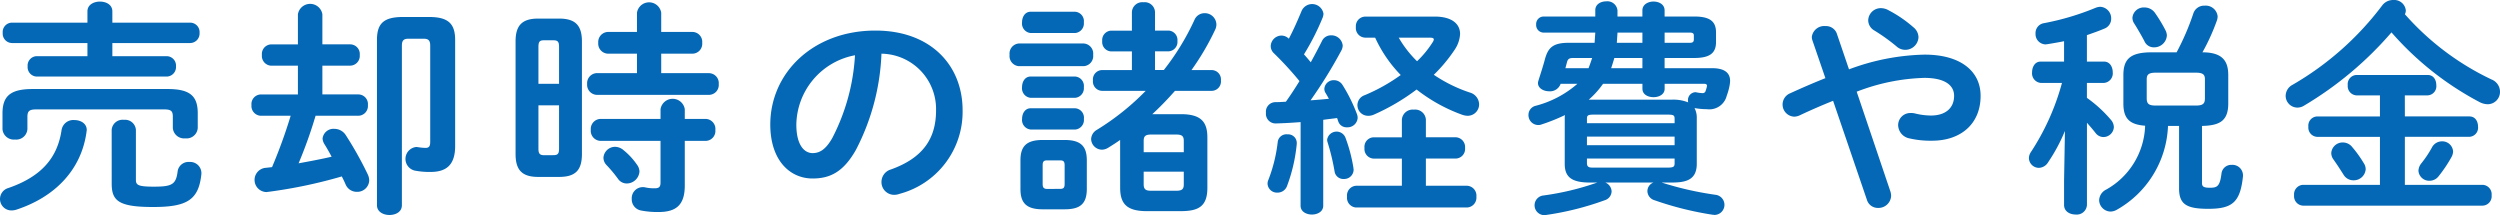 <svg xmlns="http://www.w3.org/2000/svg" width="264.899" height="22.802" viewBox="0 0 264.899 22.802">
  <defs>
    <style>
      .cls-1 {
        fill: #0468b6;
      }
    </style>
  </defs>
  <g id="レイヤー_2" data-name="レイヤー 2">
    <g id="home_hover" data-name="home;hover">
      <g>
        <path class="cls-1" d="M7.872,12.721c.673,0,1.32.36,1.32,1.056,0,.072-.023.12-.023.192-.553,4.08-3.408,6.937-7.465,8.257a1.793,1.793,0,0,1-.48.072,1.21,1.21,0,0,1-.336-2.376C4.416,18.7,6.1,16.7,6.528,13.753A1.259,1.259,0,0,1,7.872,12.721Zm9.89-3.288c2.351,0,3.191.72,3.191,2.568v1.56a1.187,1.187,0,0,1-1.319,1.1,1.2,1.2,0,0,1-1.321-1.1V12.385c0-.576-.144-.792-.888-.792H3.816c-.744,0-.912.216-.912.792v1.3a1.188,1.188,0,0,1-1.32,1.1,1.2,1.2,0,0,1-1.32-1.1V12.025c0-1.848.84-2.592,3.192-2.592ZM9.265,4.56H1.248a1,1,0,0,1-.96-1.08.992.992,0,0,1,.96-1.08H9.265V1.2c0-.7.672-1.032,1.32-1.032.672,0,1.32.336,1.32,1.032V2.4h8.256a1,1,0,0,1,.985,1.08,1.009,1.009,0,0,1-.985,1.08H11.905V5.952h5.76a1,1,0,0,1,.984,1.08,1.009,1.009,0,0,1-.984,1.081H3.888a1,1,0,0,1-.96-1.081.992.992,0,0,1,.96-1.08H9.265Zm2.568,9.193a1.159,1.159,0,0,1,1.3-1.056A1.15,1.15,0,0,1,14.4,13.753v5.305c0,.552.24.72,1.9.72,1.9,0,2.352-.216,2.52-1.609a1.165,1.165,0,0,1,1.248-1.008,1.191,1.191,0,0,1,1.273,1.129v.144c-.288,2.736-1.488,3.5-5.112,3.5-3.649,0-4.393-.648-4.393-2.472Z"/>
        <path class="cls-1" d="M31.567,1.512a1.313,1.313,0,0,1,2.592,0V4.7h2.977a1.024,1.024,0,0,1,.984,1.128,1.036,1.036,0,0,1-.984,1.128H34.159v3.049H38a1.024,1.024,0,0,1,.983,1.128A1.037,1.037,0,0,1,38,12.265H33.439a48.5,48.5,0,0,1-1.8,5.04c1.175-.216,2.351-.432,3.5-.7-.241-.456-.5-.912-.769-1.344a1.26,1.26,0,0,1-.191-.576,1.16,1.16,0,0,1,1.248-1.032,1.437,1.437,0,0,1,1.2.648,37.369,37.369,0,0,1,2.351,4.2,1.553,1.553,0,0,1,.145.625,1.262,1.262,0,0,1-1.32,1.2,1.276,1.276,0,0,1-1.176-.768c-.12-.289-.265-.576-.408-.864a51.654,51.654,0,0,1-7.777,1.632c-.072,0-.144.024-.217.024a1.286,1.286,0,0,1-.047-2.569l.648-.072A54.586,54.586,0,0,0,30.8,12.265H27.606a1.034,1.034,0,0,1-.96-1.128,1.021,1.021,0,0,1,.96-1.128h3.961V6.96H28.711a1.034,1.034,0,0,1-.96-1.128,1.021,1.021,0,0,1,.96-1.128h2.856Zm13.9.288c2.015,0,2.76.7,2.76,2.424V15.481c0,1.992-.937,2.737-2.592,2.737a8.034,8.034,0,0,1-1.7-.145,1.27,1.27,0,0,1,.191-2.5c.072,0,.12.024.192.024a4.821,4.821,0,0,0,.768.072c.36,0,.5-.144.5-.648V4.848c0-.5-.144-.744-.672-.744H43.256c-.527,0-.672.24-.672.744v16.9c0,.7-.647,1.032-1.32,1.032-.648,0-1.32-.336-1.32-1.032V4.224c0-1.728.7-2.424,2.76-2.424Z"/>
        <path class="cls-1" d="M57.029,18.746c-1.728,0-2.4-.745-2.4-2.425V4.392c0-1.68.672-2.424,2.4-2.424h2.208c1.752,0,2.424.744,2.424,2.424V16.321c0,1.728-.7,2.425-2.424,2.425ZM59.237,4.968c0-.528-.12-.7-.6-.7H57.629c-.456,0-.576.168-.576.7V8.881h2.184Zm-.6,11.473c.48,0,.6-.168.6-.7V11.161H57.053v4.584c0,.432.072.7.576.7ZM67.494,5.688H64.422A1.066,1.066,0,0,1,63.39,4.536a1.066,1.066,0,0,1,1.032-1.152h3.072V1.344a1.3,1.3,0,0,1,2.568,0v2.04h3.312a1.052,1.052,0,0,1,1.032,1.152,1.052,1.052,0,0,1-1.032,1.152H70.062V7.752h5.065A1.053,1.053,0,0,1,76.158,8.9a1.052,1.052,0,0,1-1.031,1.152H63.245A1.067,1.067,0,0,1,62.213,8.9a1.068,1.068,0,0,1,1.032-1.153h4.249ZM63.63,14.929A1.074,1.074,0,0,1,62.6,13.753,1.066,1.066,0,0,1,63.63,12.6h6.36V11.569a1.3,1.3,0,0,1,2.569,0V12.6h2.208A1.06,1.06,0,0,1,75.8,13.777a1.052,1.052,0,0,1-1.032,1.152H72.559v4.728c0,2.065-.913,2.809-2.785,2.809A9.222,9.222,0,0,1,67.9,22.3a1.2,1.2,0,0,1-.96-1.224,1.174,1.174,0,0,1,1.153-1.248,1.065,1.065,0,0,1,.263.024,4.373,4.373,0,0,0,1.009.1c.456,0,.624-.144.624-.6V14.929Zm3.864,2.52a1.269,1.269,0,0,1,.264.72,1.362,1.362,0,0,1-1.344,1.273,1.132,1.132,0,0,1-.936-.5,14.032,14.032,0,0,0-1.224-1.465,1.128,1.128,0,0,1-.313-.768,1.24,1.24,0,0,1,1.248-1.152,1.412,1.412,0,0,1,.889.36A7.261,7.261,0,0,1,67.494,17.449Z"/>
        <path class="cls-1" d="M81.619,13.2c0-5.472,4.536-9.961,11.137-9.961,5.856,0,9.241,3.673,9.241,8.449a8.991,8.991,0,0,1-6.7,8.857,1.584,1.584,0,0,1-.553.1A1.347,1.347,0,0,1,93.4,19.273a1.384,1.384,0,0,1,1.008-1.32c3.408-1.224,4.776-3.288,4.776-6.264a5.867,5.867,0,0,0-5.784-6,24.014,24.014,0,0,1-2.712,10.2c-1.32,2.329-2.736,3.025-4.585,3.025C83.659,18.914,81.619,16.945,81.619,13.2Zm2.761,0c0,2.208.863,3.024,1.727,3.024.745,0,1.393-.384,2.088-1.608a21.692,21.692,0,0,0,2.4-8.761A7.6,7.6,0,0,0,84.38,13.2Z"/>
        <path class="cls-1" d="M107.935,7.009a1.075,1.075,0,0,1-.96-1.2,1.074,1.074,0,0,1,.96-1.2h6.913a1.075,1.075,0,0,1,.983,1.2,1.076,1.076,0,0,1-.983,1.2Zm2.544,15.169c-1.776,0-2.352-.72-2.352-2.16V16.993c0-1.44.576-2.16,2.352-2.16h2.329c1.775,0,2.351.72,2.351,2.16v3.025c0,1.632-.767,2.16-2.351,2.16ZM109.207,3.5a1.013,1.013,0,0,1-.912-1.128c0-.576.311-1.128.912-1.128h4.7a1,1,0,0,1,.937,1.128,1.017,1.017,0,0,1-.937,1.128Zm0,6.865a1.013,1.013,0,0,1-.912-1.128c0-.576.311-1.128.912-1.128h4.7a1,1,0,0,1,.937,1.128,1.017,1.017,0,0,1-.937,1.128Zm0,3.36A1.013,1.013,0,0,1,108.3,12.6c0-.576.311-1.128.912-1.128h4.7a1,1,0,0,1,.937,1.128,1.017,1.017,0,0,1-.937,1.128Zm3.12,6.289c.361,0,.481-.12.481-.528V17.521c0-.408-.12-.528-.481-.528h-1.368c-.36,0-.48.12-.48.528V19.49c0,.36.1.528.48.528Zm6.361-5.185c-.409.288-.816.552-1.249.816a1.3,1.3,0,0,1-.671.216,1.164,1.164,0,0,1-1.153-1.128,1.188,1.188,0,0,1,.624-.984A26.707,26.707,0,0,0,121.4,9.625h-4.657a.994.994,0,0,1-.935-1.1.994.994,0,0,1,.935-1.1h3.193V5.448h-2.208a.994.994,0,0,1-.936-1.1.994.994,0,0,1,.936-1.1h2.208V1.272A1.1,1.1,0,0,1,121.16.24a1.09,1.09,0,0,1,1.224,1.032V3.24h1.44a1,1,0,0,1,.937,1.1,1,1,0,0,1-.937,1.1h-1.44V7.417h.936a26.255,26.255,0,0,0,3.241-5.3,1.154,1.154,0,0,1,1.055-.72,1.23,1.23,0,0,1,1.273,1.176,1.225,1.225,0,0,1-.12.552,27.174,27.174,0,0,1-2.521,4.3h2.185a.994.994,0,0,1,.936,1.1.994.994,0,0,1-.936,1.1H124.5a33.006,33.006,0,0,1-2.4,2.472h3.024c2.137,0,2.809.816,2.809,2.472V19.9c0,1.968-.937,2.472-2.809,2.472H121.5c-2.137,0-2.808-.816-2.808-2.472Zm6.745.1c0-.456-.145-.672-.769-.672h-2.712c-.624,0-.768.216-.768.672v1.2h4.249Zm-.769,5.281c.624,0,.769-.216.769-.672V18.193h-4.249v1.345c0,.552.264.672.768.672Z"/>
        <path class="cls-1" d="M137.812,12.937c-.912.072-1.8.12-2.639.144a1.02,1.02,0,0,1-1.032-1.128,1.009,1.009,0,0,1,.984-1.128c.359,0,.744-.024,1.128-.048.5-.7.983-1.44,1.439-2.184A35.3,35.3,0,0,0,134.98,5.64a1.047,1.047,0,0,1-.335-.744,1.159,1.159,0,0,1,1.127-1.128,1.107,1.107,0,0,1,.792.336c.481-.912.937-1.944,1.345-2.928a1.219,1.219,0,0,1,2.328.288,1.4,1.4,0,0,1-.1.432,26.677,26.677,0,0,1-1.968,3.864c.24.264.48.552.72.84.432-.792.84-1.56,1.176-2.232a1.046,1.046,0,0,1,.96-.624,1.2,1.2,0,0,1,1.248,1.08,1.168,1.168,0,0,1-.144.528,49.745,49.745,0,0,1-3.264,5.281c.648-.048,1.3-.1,1.944-.168-.12-.216-.24-.432-.36-.624a.815.815,0,0,1-.12-.456.987.987,0,0,1,1.032-.888,1.055,1.055,0,0,1,.888.5,16.856,16.856,0,0,1,1.536,3.1,1.194,1.194,0,0,1,.072.384,1.072,1.072,0,0,1-1.128,1.008.921.921,0,0,1-.936-.648c-.048-.12-.071-.24-.12-.336-.48.072-.984.12-1.464.192v9.1c0,.624-.6.936-1.2.936s-1.2-.312-1.2-.936Zm-1.416,1.3a.916.916,0,0,1,1.009.888v.12a17.3,17.3,0,0,1-1.032,4.465,1.062,1.062,0,0,1-1.009.7,1,1,0,0,1-1.055-.936,1.025,1.025,0,0,1,.095-.433,16.037,16.037,0,0,0,.985-4.008A.927.927,0,0,1,136.4,14.233Zm7.009,3.528c0,.072.025.145.025.217a1,1,0,0,1-1.033.983.937.937,0,0,1-.984-.792,23.235,23.235,0,0,0-.744-3.1,1.065,1.065,0,0,1-.048-.264,1.011,1.011,0,0,1,1.944-.216A16.4,16.4,0,0,1,143.405,17.761Zm5.137-.96h-3a1.019,1.019,0,0,1-.961-1.128,1.007,1.007,0,0,1,.961-1.128h3V12.673a1.149,1.149,0,0,1,1.271-1.056,1.138,1.138,0,0,1,1.273,1.056v1.872h3.168a1.037,1.037,0,0,1,.984,1.128,1.024,1.024,0,0,1-.984,1.128h-3.168v2.881h4.368a1.045,1.045,0,0,1,.984,1.152,1.045,1.045,0,0,1-.984,1.152H143.693a1.027,1.027,0,0,1-.96-1.152,1.027,1.027,0,0,1,.96-1.152h4.849Zm3.48-15.049c1.776,0,2.688.744,2.688,1.848a3.285,3.285,0,0,1-.552,1.632,16.369,16.369,0,0,1-2.232,2.689,15.52,15.52,0,0,0,3.793,1.872,1.335,1.335,0,0,1,1.008,1.248,1.214,1.214,0,0,1-1.225,1.224,1.908,1.908,0,0,1-.6-.12,17.347,17.347,0,0,1-4.8-2.664,22.6,22.6,0,0,1-4.537,2.664,1.4,1.4,0,0,1-.6.12,1.12,1.12,0,0,1-.361-2.184,19.021,19.021,0,0,0,3.817-2.136,14.02,14.02,0,0,1-2.712-3.961h-1.08a1.022,1.022,0,0,1-.961-1.128,1.013,1.013,0,0,1,.961-1.1Zm-3.816,2.232a11.591,11.591,0,0,0,1.944,2.5,10.537,10.537,0,0,0,1.656-2.016.665.665,0,0,0,.12-.288c0-.144-.144-.192-.384-.192Z"/>
        <path class="cls-1" d="M165.8,12.553a1.816,1.816,0,0,1,.024-.36A20.411,20.411,0,0,1,163.3,13.2a.875.875,0,0,1-.336.048,1.045,1.045,0,0,1-1.008-1.08.988.988,0,0,1,.768-.96,10.853,10.853,0,0,0,4.417-2.328h-1.777a1.188,1.188,0,0,1-1.224.792c-.6,0-1.176-.336-1.176-.864a1.021,1.021,0,0,1,.048-.264c.216-.7.48-1.489.672-2.209.336-1.272.84-1.8,2.544-1.8h2.736l.072-1.08h-5.473a.8.8,0,0,1-.792-.864.793.793,0,0,1,.792-.84h5.473V1.08c0-.624.576-.936,1.152-.936a1.075,1.075,0,0,1,1.2.96v.648h2.639V1.1c0-.624.6-.936,1.177-.936.6,0,1.176.312,1.176.936v.648h3.12c1.633,0,2.328.48,2.328,1.68V4.464c0,1.2-.7,1.681-2.328,1.681h-3.12v1.08h5.041c1.248,0,1.9.456,1.9,1.344a3.269,3.269,0,0,1-.047.456,6.684,6.684,0,0,1-.312,1.128,1.9,1.9,0,0,1-2.112,1.416,7.225,7.225,0,0,1-1.3-.12,2.188,2.188,0,0,1,.24,1.1v4.8c0,1.729-1.152,1.992-2.664,1.992H176.07l.072.025a34.607,34.607,0,0,0,5.617,1.272,1.071,1.071,0,0,1-.072,2.136c-.073,0-.168-.024-.241-.024a34.269,34.269,0,0,1-6.144-1.536,1.031,1.031,0,0,1-.744-.96.975.975,0,0,1,.648-.913h-5.112a1.056,1.056,0,0,1,.672.937,1.011,1.011,0,0,1-.721.936,30.792,30.792,0,0,1-6.192,1.56c-.072,0-.168.024-.24.024a1.046,1.046,0,0,1-.049-2.088,28.828,28.828,0,0,0,5.545-1.32c.048-.024.1-.024.144-.049h-.792c-1.992,0-2.664-.624-2.664-1.992Zm2.52-5.328c.144-.36.264-.721.384-1.08h-2.015c-.409,0-.553.1-.649.431-.048.216-.12.433-.168.649Zm9.121,5.376c0-.384-.1-.456-.768-.456h-7.753c-.672,0-.768.072-.768.456v.456h9.289Zm-9.289,2.784h9.289v-.912h-9.289Zm8.521,2.376c.672,0,.768-.095.768-.48V16.8h-9.289v.48c0,.5.336.48.768.48Zm.456-7.2a4.205,4.205,0,0,1,1.752.288.664.664,0,0,1-.024-.216.829.829,0,0,1,.792-.864c.048,0,.1.024.144.024a3.347,3.347,0,0,0,.576.072.319.319,0,0,0,.361-.24,3.026,3.026,0,0,0,.143-.528q0-.216-.288-.216h-4.2v.528c0,.6-.6.888-1.176.888-.6,0-1.177-.288-1.177-.888V8.881h-4.175a9.168,9.168,0,0,1-1.513,1.68Zm-3.1-3.336V6.145h-2.975c-.1.359-.216.72-.336,1.08Zm0-2.689V3.456H171.39l-.073,1.08Zm5.041,0c.312,0,.409-.12.409-.36V3.768c0-.216-.1-.312-.409-.312h-2.688v1.08Z"/>
        <path class="cls-1" d="M194.234,10.681c-1.08.432-2.255.936-3.528,1.536a1.458,1.458,0,0,1-.6.144,1.286,1.286,0,0,1-.432-2.472c1.368-.624,2.593-1.152,3.745-1.608L192.051,4.3a1.167,1.167,0,0,1-.072-.384,1.323,1.323,0,0,1,1.44-1.152,1.217,1.217,0,0,1,1.2.768l1.3,3.816a24.123,24.123,0,0,1,8.017-1.56c3.768,0,5.928,1.728,5.928,4.369,0,3-2.136,4.752-5.136,4.752a9.788,9.788,0,0,1-2.376-.24,1.468,1.468,0,0,1-1.225-1.392,1.287,1.287,0,0,1,1.344-1.3,1.555,1.555,0,0,1,.456.048,7.132,7.132,0,0,0,1.681.216c1.536,0,2.448-.792,2.448-2.088,0-1.08-.912-1.9-3.168-1.9a21.349,21.349,0,0,0-7.154,1.464l3.577,10.585a1.631,1.631,0,0,1,.072.456,1.338,1.338,0,0,1-1.392,1.272,1.2,1.2,0,0,1-1.176-.864Zm9.049-6.745a1.4,1.4,0,0,1-1.391,1.344,1.376,1.376,0,0,1-.961-.384,19.511,19.511,0,0,0-2.352-1.68,1.261,1.261,0,0,1-.624-1.056A1.332,1.332,0,0,1,199.3.864a1.665,1.665,0,0,1,.84.24,13.162,13.162,0,0,1,2.592,1.776A1.4,1.4,0,0,1,203.283,3.936Z"/>
        <path class="cls-1" d="M218.8,13.873a18.22,18.22,0,0,1-1.777,3.312,1.183,1.183,0,0,1-.984.6,1.061,1.061,0,0,1-1.056-1.032,1.169,1.169,0,0,1,.216-.648,25.468,25.468,0,0,0,3.288-7.32h-2.256a1.016,1.016,0,0,1-.912-1.129c0-.575.313-1.128.889-1.128h2.5V4.368c-.6.12-1.177.216-1.753.312-.071,0-.143.024-.191.024a1.09,1.09,0,0,1-1.08-1.152,1.06,1.06,0,0,1,.912-1.1A27.82,27.82,0,0,0,222.017.84a1.514,1.514,0,0,1,.528-.12A1.225,1.225,0,0,1,223.7,1.992a1.113,1.113,0,0,1-.7,1.032c-.624.264-1.248.48-1.872.7V6.528h1.824c.6,0,.912.553.912,1.128a1.015,1.015,0,0,1-.912,1.129h-1.824v1.584a13.81,13.81,0,0,1,2.544,2.328,1.219,1.219,0,0,1,.312.768,1.108,1.108,0,0,1-1.1,1.056,1.044,1.044,0,0,1-.84-.432c-.264-.336-.576-.7-.912-1.08v8.713a1.078,1.078,0,0,1-1.2,1.008c-.624,0-1.224-.336-1.224-1.008V19.13Zm10.921-.528a10.665,10.665,0,0,1-5.425,8.881,1.421,1.421,0,0,1-.648.192,1.241,1.241,0,0,1-1.224-1.2,1.311,1.311,0,0,1,.744-1.128,8.042,8.042,0,0,0,4.129-6.769c-1.609-.12-2.305-.72-2.305-2.352v-3c0-1.657.672-2.425,2.977-2.425h2.664a26.411,26.411,0,0,0,1.776-4.128A1.2,1.2,0,0,1,233.61.6a1.268,1.268,0,0,1,1.369,1.128,1.361,1.361,0,0,1-.073.432,21.9,21.9,0,0,1-1.536,3.384c2.208,0,2.736,1.008,2.736,2.425v3c0,1.92-1.007,2.328-2.784,2.376v6.049c0,.384.192.5.84.5.768,0,1.056-.144,1.224-1.489a1.039,1.039,0,0,1,1.08-.936,1.118,1.118,0,0,1,1.2,1.08v.121c-.288,2.736-1.1,3.456-3.672,3.456-2.28,0-3.1-.456-3.1-2.16V13.345Zm-.264-10.129a1.261,1.261,0,0,1,.144.552,1.346,1.346,0,0,1-1.369,1.248,1.069,1.069,0,0,1-1.007-.648c-.288-.552-.745-1.344-1.08-1.872a1.1,1.1,0,0,1-.193-.624,1.2,1.2,0,0,1,1.273-1.08,1.348,1.348,0,0,1,1.1.552A15.515,15.515,0,0,1,229.458,3.216Zm3.216,7.969c.768,0,.96-.216.96-.768V8.4c0-.48-.192-.7-.96-.7h-4.248c-.769,0-.96.216-.96.7v2.016c0,.6.239.768.96.768Z"/>
        <path class="cls-1" d="M264.011,8.425a1.4,1.4,0,0,1,.888,1.3,1.31,1.31,0,0,1-1.3,1.32,1.9,1.9,0,0,1-.841-.216A32.444,32.444,0,0,1,253.4,3.432a37.513,37.513,0,0,1-9.289,7.777,1.329,1.329,0,0,1-.7.192,1.256,1.256,0,0,1-1.224-1.272,1.343,1.343,0,0,1,.745-1.152A31.785,31.785,0,0,0,252.4.6a1.44,1.44,0,0,1,1.2-.6,1.235,1.235,0,0,1,1.32,1.1.837.837,0,0,1-.1.408A28.473,28.473,0,0,0,264.011,8.425Zm-9.193,3.912h6.841c.624,0,.912.528.912,1.08a.968.968,0,0,1-.912,1.08h-6.841v5.088h8.257a1,1,0,0,1,.936,1.105.994.994,0,0,1-.936,1.1H244.018a1,1,0,0,1-.937-1.1,1,1,0,0,1,.937-1.105h8.16V14.5h-6.672a.983.983,0,0,1-.912-1.08.97.97,0,0,1,.912-1.08h6.672V10.105h-2.5a.983.983,0,0,1-.912-1.08.97.97,0,0,1,.912-1.08h7.56c.624,0,.912.528.912,1.08a.968.968,0,0,1-.912,1.08h-2.424Zm-4.344,4.968a1.126,1.126,0,0,1,.192.648,1.266,1.266,0,0,1-1.3,1.152,1.2,1.2,0,0,1-1.032-.575c-.384-.6-.672-1.057-1.1-1.657a1.168,1.168,0,0,1-.215-.648,1.2,1.2,0,0,1,1.224-1.128,1.257,1.257,0,0,1,1.008.5A12.335,12.335,0,0,1,250.474,17.305Zm7.2-1.656a1.2,1.2,0,0,1,1.08-.672,1.145,1.145,0,0,1,1.176,1.08,1.337,1.337,0,0,1-.193.624,14.38,14.38,0,0,1-1.343,1.993,1.213,1.213,0,0,1-.96.48,1.141,1.141,0,0,1-1.176-1.057,1.328,1.328,0,0,1,.288-.768A11.509,11.509,0,0,0,257.675,15.649Z"/>
      </g>
    </g>
  </g>
</svg>
